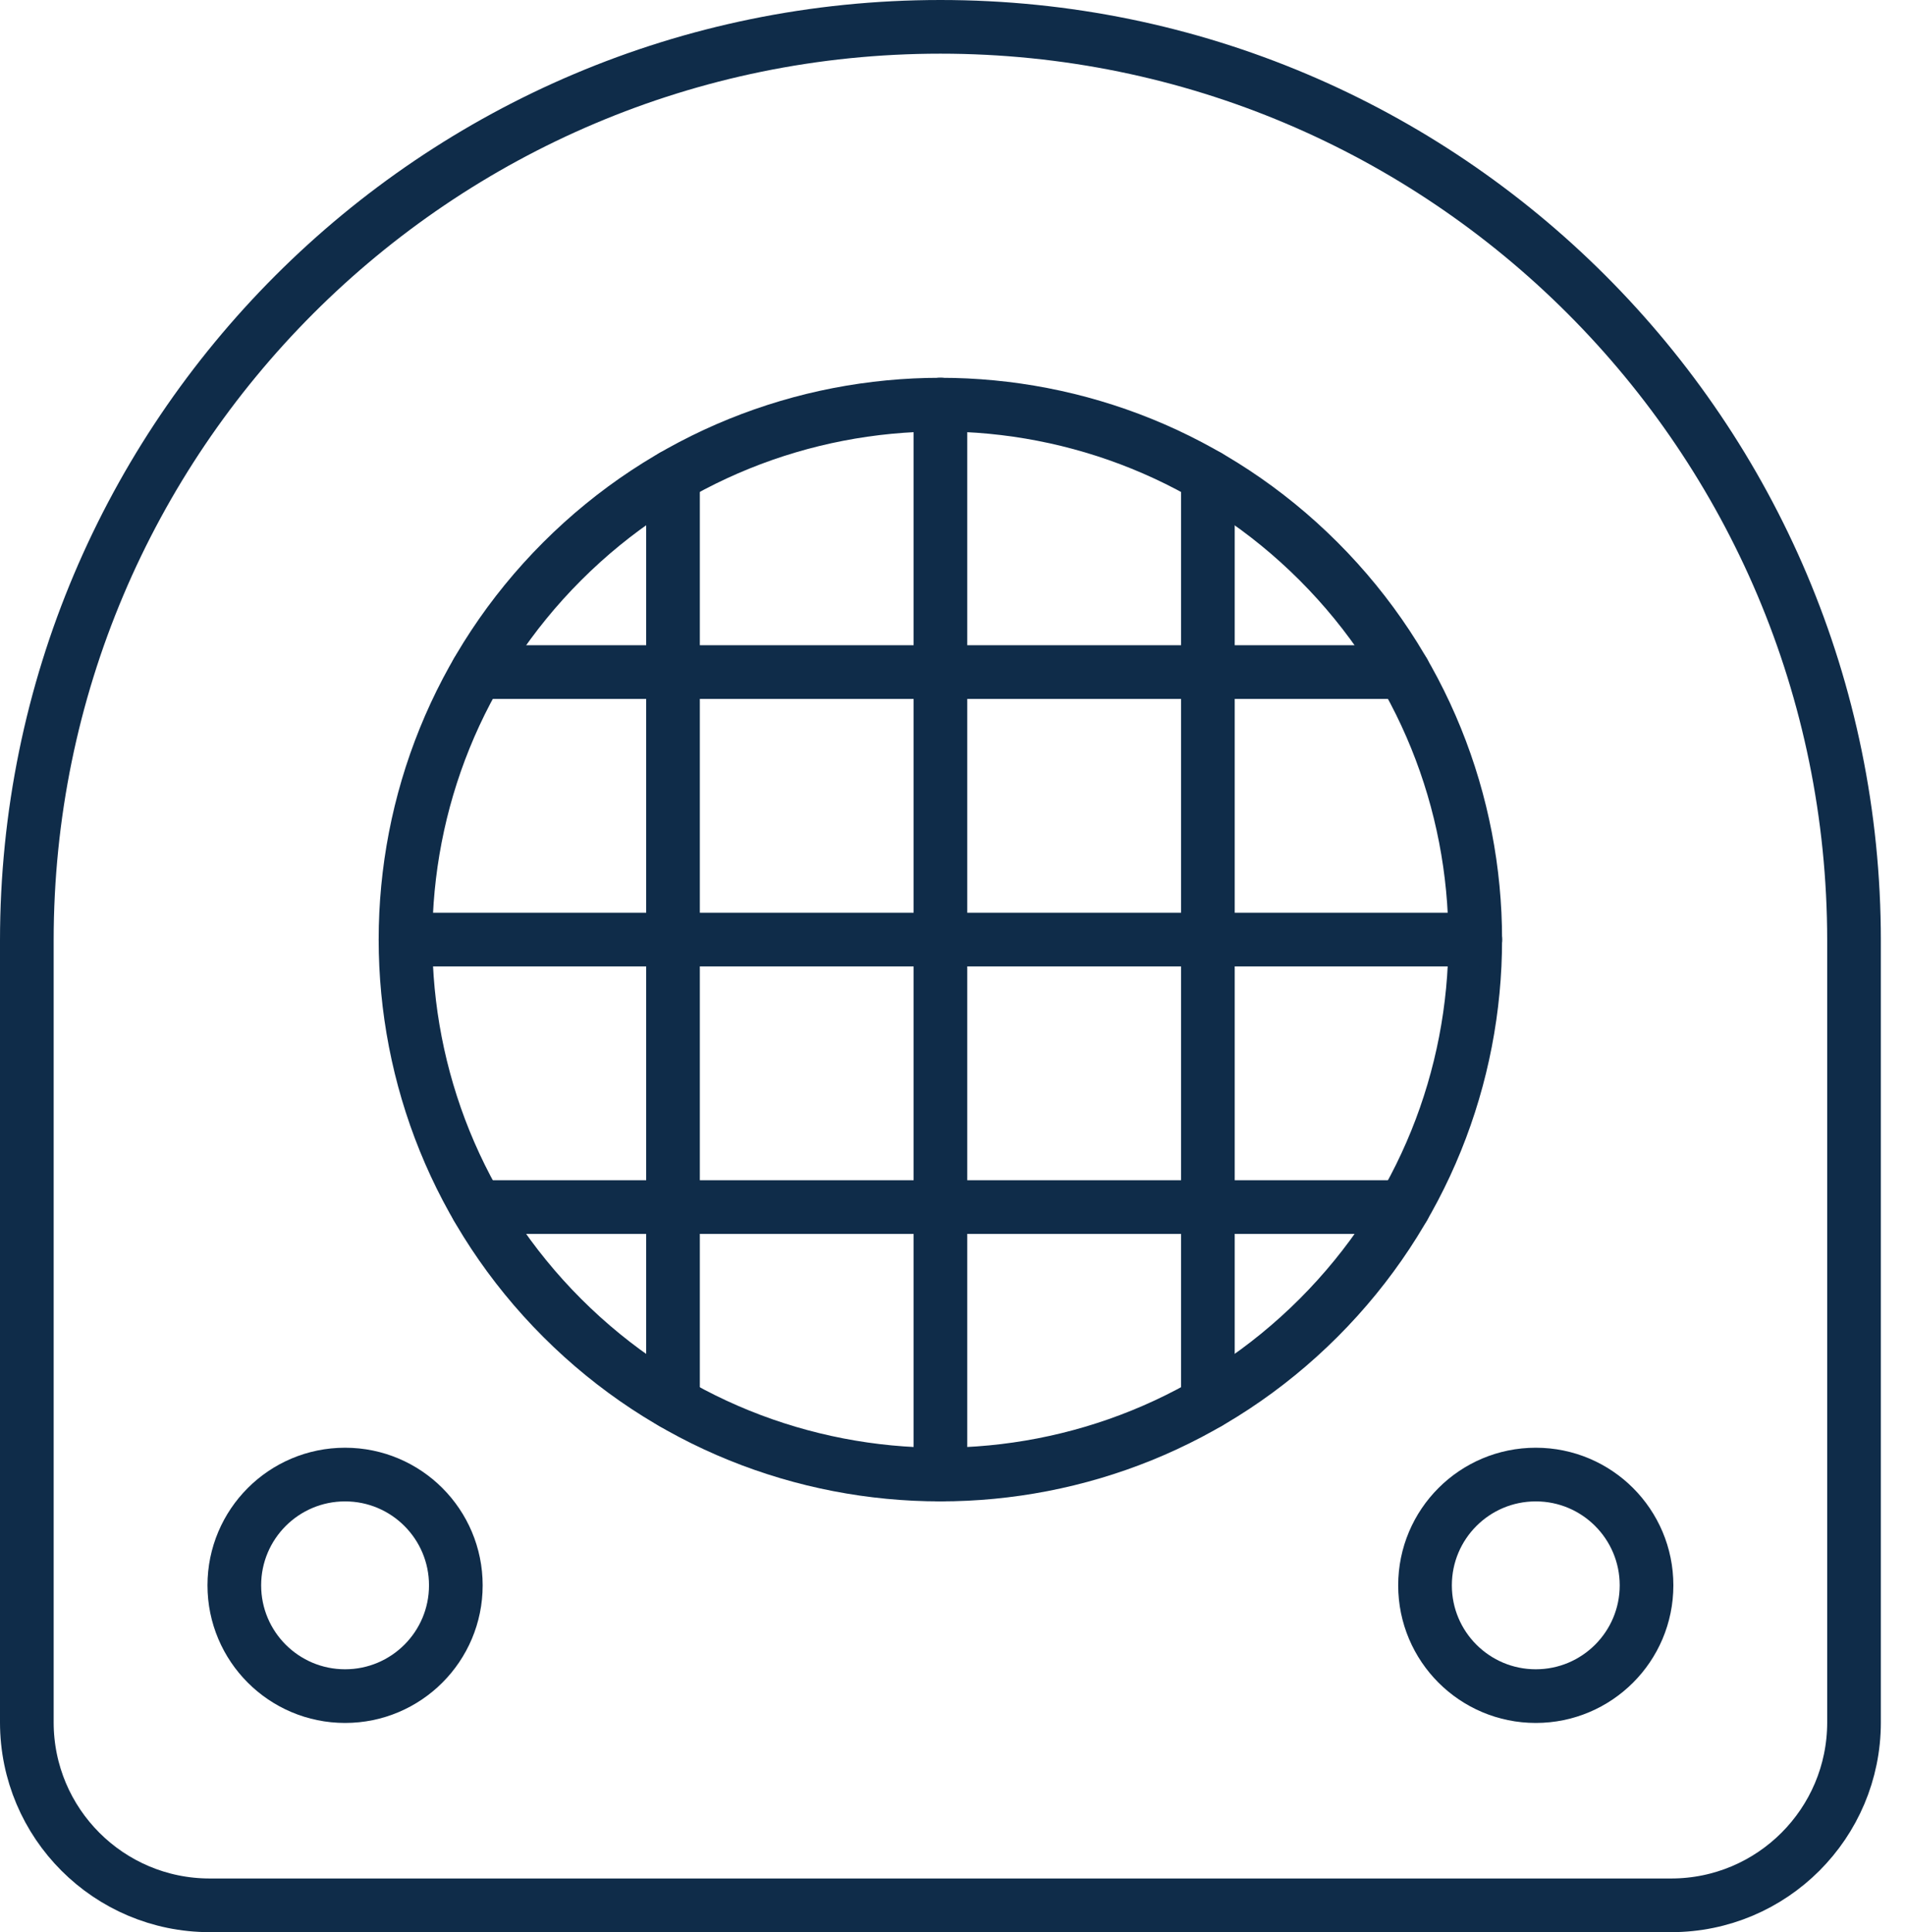 <svg width="71" height="72" viewBox="0 0 71 72" fill="none" xmlns="http://www.w3.org/2000/svg">
<path d="M7.818 71H62.283C66.049 71 69.1 67.947 69.1 64.183V35.05C69.1 16.244 53.856 1 35.05 1C16.244 1 1 16.244 1 35.05V64.181C1 67.947 4.053 71 7.818 71Z" stroke="#0F2C49" stroke-width="2" stroke-miterlimit="10" stroke-linecap="round" stroke-linejoin="round"/>
<path d="M57.239 63.204C59.519 63.204 61.367 61.356 61.367 59.076C61.367 56.796 59.519 54.948 57.239 54.948C54.959 54.948 53.111 56.796 53.111 59.076C53.111 61.356 54.959 63.204 57.239 63.204Z" stroke="#0F2C49" stroke-width="2" stroke-miterlimit="10" stroke-linecap="round" stroke-linejoin="round"/>
<path d="M49.144 49.109C56.929 41.324 56.929 28.702 49.144 20.917C41.359 13.132 28.737 13.132 20.952 20.917C13.167 28.702 13.167 41.324 20.952 49.109C28.737 56.894 41.359 56.894 49.144 49.109Z" stroke="#0F2C49" stroke-width="2" stroke-miterlimit="10" stroke-linecap="round" stroke-linejoin="round"/>
<path d="M54.985 35.011H15.114" stroke="#0F2C49" stroke-width="2" stroke-miterlimit="10" stroke-linecap="round" stroke-linejoin="round"/>
<path d="M52.318 25.044H17.782" stroke="#0F2C49" stroke-width="2" stroke-miterlimit="10" stroke-linecap="round" stroke-linejoin="round"/>
<path d="M52.318 44.98H17.782" stroke="#0F2C49" stroke-width="2" stroke-miterlimit="10" stroke-linecap="round" stroke-linejoin="round"/>
<path d="M35.05 15.076V54.948" stroke="#0F2C49" stroke-width="2" stroke-miterlimit="10" stroke-linecap="round" stroke-linejoin="round"/>
<path d="M25.083 17.743V52.279" stroke="#0F2C49" stroke-width="2" stroke-miterlimit="10" stroke-linecap="round" stroke-linejoin="round"/>
<path d="M45.018 17.745V52.279" stroke="#0F2C49" stroke-width="2" stroke-miterlimit="10" stroke-linecap="round" stroke-linejoin="round"/>
<path d="M12.861 63.204C15.141 63.204 16.989 61.356 16.989 59.076C16.989 56.796 15.141 54.948 12.861 54.948C10.581 54.948 8.733 56.796 8.733 59.076C8.733 61.356 10.581 63.204 12.861 63.204Z" stroke="#0F2C49" stroke-width="2" stroke-miterlimit="10" stroke-linecap="round" stroke-linejoin="round"/>
</svg>
